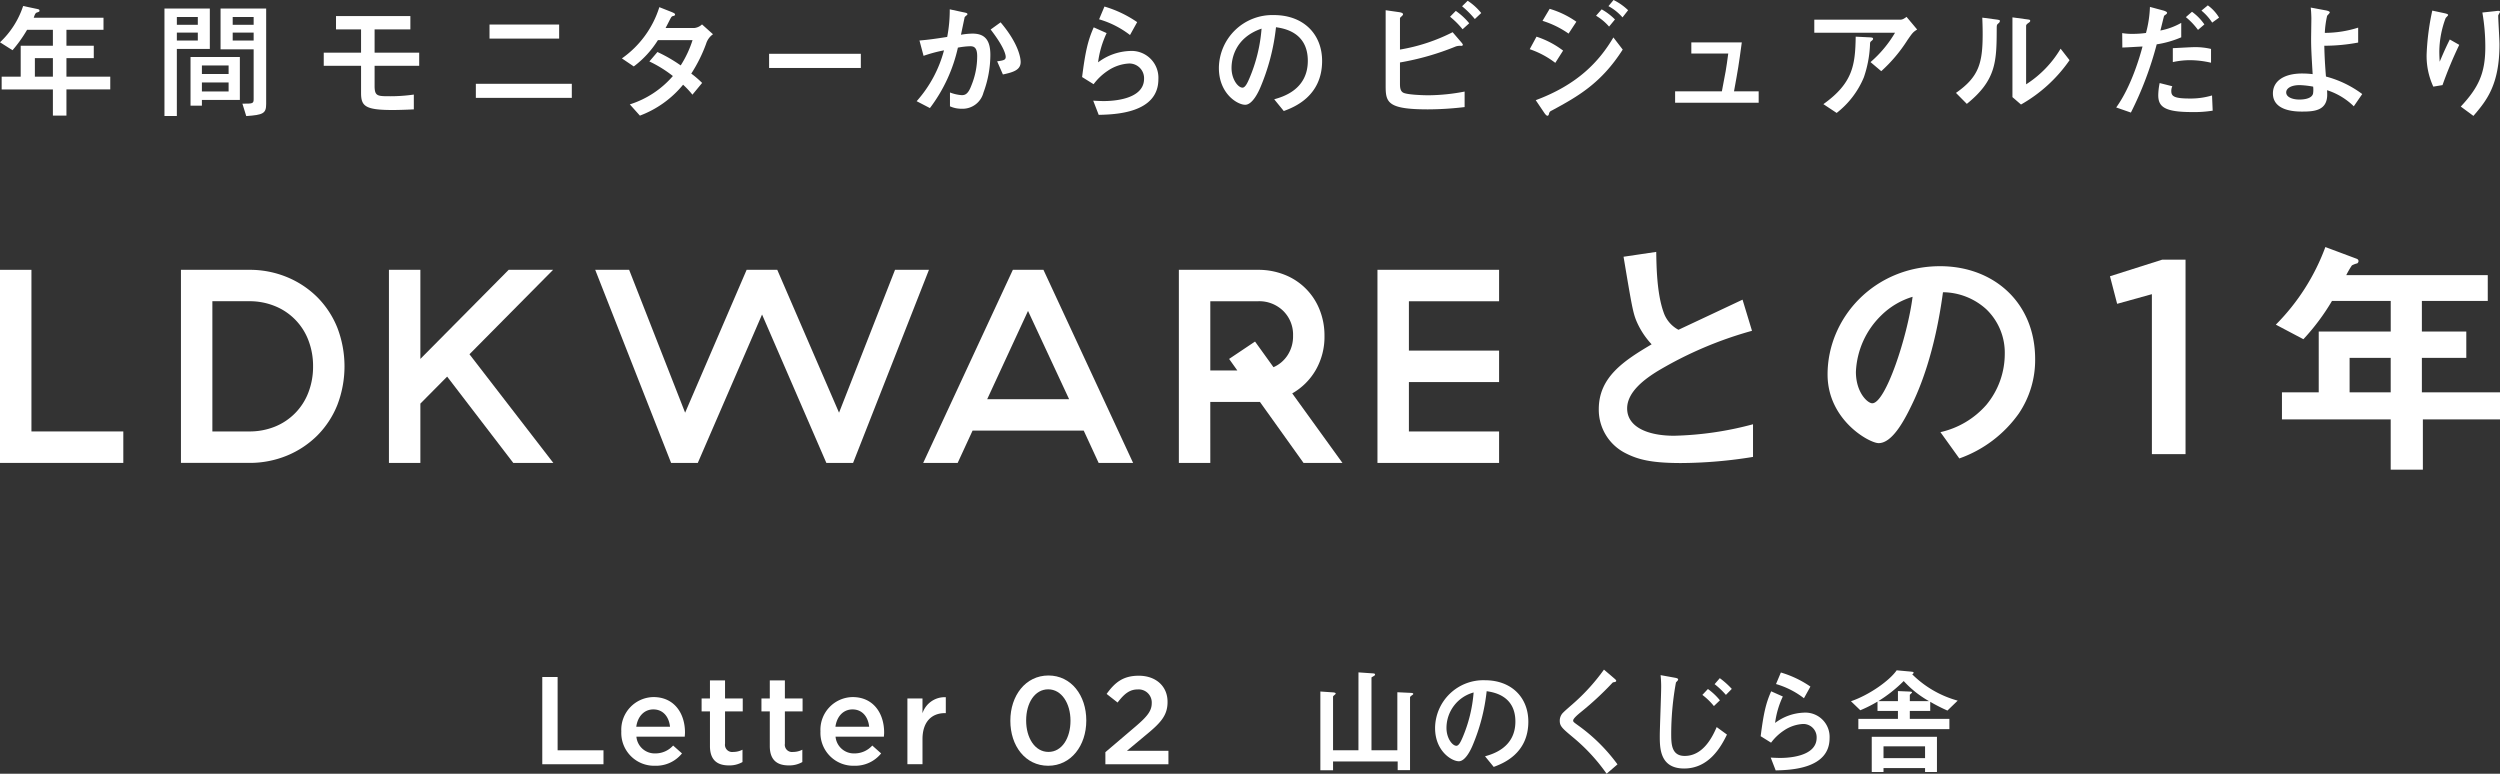 <svg xmlns="http://www.w3.org/2000/svg" width="470" height="145.459" viewBox="0 0 470 145.459"><rect x="0" y="0" width="470" height="145.459" fill="#333333" stroke="none"/><g id="レイヤー_2" data-name="レイヤー 2"><g id="title"><path d="M17.631,8.6v2.33h-5.14v3.483H20.73v2.4H12.491v4.924H9.944V16.815H.312v-2.4H3.891V8.6H9.944v-3H5.092A25.168,25.168,0,0,1,2.354,9.441L0,7.951A16.32,16.32,0,0,0,4.348,1.129L6.63,1.61c.72.144.792.168.792.408,0,.168-.048.192-.552.36-.24.1-.384.529-.529.961H19.457V5.6H12.491v3ZM9.944,10.93H6.557v3.483H9.944Z" fill="#fff"/><path d="M30.919,21.811V1.61h8.528V9.2h-6.2V21.811ZM37.189,3.2h-3.94V4.66h3.94Zm-3.94,2.93v1.49h3.94V6.125Zm4.709,13.74H35.82V10.714h9.272v8.07H37.958Zm5.02-7.566h-5.02v1.609h5.02Zm0,3.2h-5.02V17.2h5.02Zm7.062,4.035c0,1.778-.552,2.066-3.747,2.282l-.721-2.33c1.9,0,2.114,0,2.114-.84V9.272H41.465V1.61H50.04ZM47.686,3.2H43.747V4.66h3.939Zm-3.939,2.93v1.49h3.939V6.125Z" fill="#fff"/><path d="M77.8,20.562c-1.393.072-3.026.12-4.012.12-5.212,0-5.909-.768-5.909-3.242V12.371H60.864V9.9h7.014V5.525H63.17v-2.5H77.15v2.5H70.424V9.9h8.384v2.474H70.424v3.771c0,1.874.5,1.946,2.667,1.946a31.033,31.033,0,0,0,4.708-.312Z" fill="#fff"/><path d="M89.459,18.4V15.758H107.5V18.4Zm2.57-11.146V4.612H105.12V7.254Z" fill="#fff"/><path d="M118.407,19.625a17.744,17.744,0,0,0,8.095-5.332,22.987,22.987,0,0,0-4.42-2.739L123.6,9.777a27.954,27.954,0,0,1,4.372,2.522A20.231,20.231,0,0,0,130.2,7.543h-6.51a18.241,18.241,0,0,1-4.54,4.948l-2.234-1.513a18.5,18.5,0,0,0,7.039-9.633l2.306.913c.648.265.648.36.648.48,0,.169-.168.241-.336.265-.288.072-.336.12-.673.769-.264.528-.5.984-.768,1.489h5.428a2.445,2.445,0,0,0,1.418-.673l2.066,1.85a3.414,3.414,0,0,0-1.3,1.8,27.648,27.648,0,0,1-2.786,5.6A18.109,18.109,0,0,1,132,15.59l-1.825,2.21a15.973,15.973,0,0,0-1.754-1.874,19.267,19.267,0,0,1-8.119,5.813Z" fill="#fff"/><path d="M161.837,10.113v2.666H144.59V10.113Z" fill="#fff"/><path d="M172.331,19.025a23.286,23.286,0,0,0,5.141-9.56,26.9,26.9,0,0,0-3.843,1.033l-.769-2.883c1.777-.144,3.387-.385,5.213-.673a26.755,26.755,0,0,0,.48-5.188l2.45.528c.721.144.865.192.865.36a.2.2,0,0,1-.048.169,2.456,2.456,0,0,0-.457.408c-.072.288-.528,2.5-.7,3.315a13.19,13.19,0,0,1,2.162-.216c2.162,0,3.363,1.033,3.363,3.987a20.532,20.532,0,0,1-1.3,7.111,4.048,4.048,0,0,1-4.131,3.026,5.188,5.188,0,0,1-2.162-.456v-2.6a7.75,7.75,0,0,0,2.21.505c.673,0,1.225-.24,1.825-1.85a14.434,14.434,0,0,0,1.081-5.477c0-1.657-.624-1.873-1.321-1.873a14.632,14.632,0,0,0-2.306.264,29.291,29.291,0,0,1-5.26,11.362Zm15.134-7.495c1.177-.168,1.609-.24,1.609-.84,0-.337-.216-1.754-2.834-5.141L188.113,4.2c3.579,4.227,3.772,6.966,3.772,7.446,0,1.466-1.274,1.922-3.339,2.354Z" fill="#fff"/><path d="M203.434,14.485c.6-4.732,1.081-6.87,2.186-9.344l2.426,1.081a18.251,18.251,0,0,0-1.609,5.5,10.529,10.529,0,0,1,5.933-2.137,5.044,5.044,0,0,1,5.405,5.308c0,6.39-8.119,6.63-11.218,6.7l-1.033-2.666c.48.024,1.2.072,1.994.072,1.2,0,7.566-.12,7.566-4.2a2.761,2.761,0,0,0-2.882-2.858,7.891,7.891,0,0,0-3.916,1.345,10.624,10.624,0,0,0-2.69,2.546Zm9.008-7.9a17.529,17.529,0,0,0-5.813-2.955l1.009-2.4a21.568,21.568,0,0,1,6.149,2.931Z" fill="#fff"/><path d="M239.552,18.665c1.514-.433,6.317-1.754,6.317-7.231,0-5.429-4.564-6.1-5.981-6.317a39.862,39.862,0,0,1-2.978,11.41c-.24.552-1.393,3.17-2.811,3.17-1.489,0-4.948-2.113-4.948-6.918A10.045,10.045,0,0,1,239.5,2.835c5.549,0,9.056,3.579,9.056,8.623,0,6.726-5.405,8.744-7.206,9.416Zm-8.023-5.886c0,2.138,1.225,3.7,2.066,3.7.528,0,.961-.984,1.273-1.705a29.6,29.6,0,0,0,2.306-9.392C232.13,7.11,231.529,11.122,231.529,12.779Z" fill="#fff"/><path d="M274.435,7.615c.529.6.577.7.577.816,0,.145-.193.193-.289.193a2.478,2.478,0,0,0-1.056.12,49.939,49.939,0,0,1-10.473,3v3.891c0,.648,0,1.441.6,1.778.72.408,3.8.5,4.78.5a36.956,36.956,0,0,0,6.774-.7V20.13a59.771,59.771,0,0,1-6.894.432c-7.567,0-7.951-1.3-7.951-4.371V1.922l2.354.336c.528.072.912.168.912.433,0,.144-.168.288-.384.48a.453.453,0,0,0-.191.432V9.32a34.22,34.22,0,0,0,9.9-3.266Zm.529-2.114a15.5,15.5,0,0,0-2.355-2.354l1.081-1.1a12.368,12.368,0,0,1,2.523,2.33Zm2.305-1.922a17.406,17.406,0,0,0-2.4-2.4L275.925.144A10.952,10.952,0,0,1,278.47,2.45Z" fill="#fff"/><path d="M292.394,11.818a16.725,16.725,0,0,0-4.805-2.57l1.273-2.354a16.91,16.91,0,0,1,5,2.618Zm-3.676,7.015c7.879-2.931,11.915-7.254,14.6-11.795l1.753,2.282c-4.035,6.318-8.383,8.792-13.379,11.483a.743.743,0,0,0-.481.6c-.024.12-.1.36-.288.36-.216,0-.48-.384-.553-.48Zm6.174-12.515a17.569,17.569,0,0,0-4.9-2.4l1.345-2.258a17.059,17.059,0,0,1,5.021,2.426ZM302.506,5a10.009,10.009,0,0,0-2.45-2.043l1.057-1.2a11.415,11.415,0,0,1,2.5,1.9Zm2.523-1.73a9.309,9.309,0,0,0-2.643-2.114L303.347,0a10.921,10.921,0,0,1,2.738,1.922Z" fill="#fff"/><path d="M323.712,17.175c.721-3.7.793-4.084,1.2-7.11h-6.942V7.975h9.488c-.6,4.42-.672,4.853-1.465,9.2h4.637v2.138H314.92V17.175Z" fill="#fff"/><path d="M341.087,6.149V3.7h16.07c.313,0,.576,0,1.273-.528l1.994,2.378c-.793.5-.888.649-1.826,1.994a28.217,28.217,0,0,1-4.923,5.837l-2.019-1.706a21.965,21.965,0,0,0,4.612-5.525Zm1.706,13.429c5.525-3.94,6-7.327,6.077-12.684l2.475.12c.648.024.792.072.792.289,0,.12-.072.216-.288.384-.241.192-.288.264-.288.721a21.433,21.433,0,0,1-1.154,6.125,16.466,16.466,0,0,1-5.116,6.7Z" fill="#fff"/><path d="M367.721,17.464c4.3-3,5.02-5.573,5.02-11.074,0-1.466-.048-2.355-.072-3.075l2.547.336c.768.1.768.168.768.313a.669.669,0,0,1-.288.432c-.264.24-.312.264-.312.961-.024,6.149-.049,9.68-5.622,14.172Zm10.618-14.2,2.473.336c.769.1.865.1.865.313,0,.168-.072.216-.408.456-.36.264-.36.384-.36.576V15.854a20.136,20.136,0,0,0,6.486-6.7l1.681,2.162a27.691,27.691,0,0,1-9.129,8.335l-1.608-1.393Z" fill="#fff"/><path d="M406.686,1.97c.264.072.721.24.721.432a.293.293,0,0,1-.1.216c-.1.1-.361.265-.457.361-.048.1-.576,2.33-.7,2.762A12.805,12.805,0,0,0,410.073,4.3V7.014a18.723,18.723,0,0,1-4.612,1.321,64.856,64.856,0,0,1-4.852,12.828l-2.763-.961c2.883-3.988,4.516-9.825,4.948-11.458-1.08.048-2.834.168-3.795.192l-.024-2.714a10.426,10.426,0,0,0,1.9.144,18.239,18.239,0,0,0,2.57-.168,21.688,21.688,0,0,0,.745-4.9Zm9.3,18.833a21.937,21.937,0,0,1-3.94.263c-5.164,0-6.294-1.032-6.294-3.17a12.081,12.081,0,0,1,.265-2.282l2.378.6a2.11,2.11,0,0,0-.193.889c0,.985.5,1.418,3.46,1.418a13.992,13.992,0,0,0,4.2-.577Zm-.313-9.009a17.877,17.877,0,0,0-3.963-.48,15,15,0,0,0-3.22.36V9.056c.625-.024,3.388-.192,3.965-.192a12.74,12.74,0,0,1,3.218.336Zm-2.45-6.173a12.931,12.931,0,0,0-2.282-2.4l1.153-1.009a9.706,9.706,0,0,1,2.33,2.378Zm2.666-1.369a9.83,9.83,0,0,0-2.017-2.258l1.2-.985a7.768,7.768,0,0,1,2.114,2.306Z" fill="#fff"/><path d="M442.513,19.986a12.735,12.735,0,0,0-5.02-3.027c0,.192.024.552.024.817,0,3.051-2.5,3.2-4.709,3.2-1.033,0-5.5,0-5.5-3.412,0-2.281,1.994-3.747,5.525-3.747a17.182,17.182,0,0,1,1.946.12c-.216-3.6-.289-4.948-.289-6.534,0-.648.048-3.434.048-4.011-.024-1.081-.072-1.513-.12-1.97l2.571.481c.432.072,1.008.192,1.008.432,0,.144-.456.553-.5.649a17.716,17.716,0,0,0-.432,3.194,20.832,20.832,0,0,0,6.269-.984V8a34.482,34.482,0,0,1-6.366.6c.048,2.114.145,3.723.313,5.789A19.873,19.873,0,0,1,444.1,17.68ZM432.376,16c-1.777,0-2.57.673-2.57,1.369,0,.937,1.274,1.346,2.45,1.346.361,0,2.307,0,2.594-1.105a4.985,4.985,0,0,0,.025-1.322A17.183,17.183,0,0,0,432.376,16Z" fill="#fff"/><path d="M457.462,16.286a13.657,13.657,0,0,1-1.249-6.269,46.749,46.749,0,0,1,1.056-8.023l2.138.456c.528.12.841.192.841.385,0,.1-.433.48-.481.6a18.389,18.389,0,0,0-1.176,6.222c0,.744.047,1.609.072,1.945.912-2.161,1.417-3.218,1.9-4.179l1.778,1.008A75.855,75.855,0,0,0,459.191,16Zm5.164,3.748c3.315-3.556,4.612-6.222,4.612-11.194a37.418,37.418,0,0,0-.552-6.486l2.474-.264c.576-.072.84-.1.84.144,0,.1-.336.577-.336.7,0,.768.24,4.516.24,5.38,0,7.639-2.425,10.594-4.9,13.476Z" fill="#fff"/><path d="M316.031,87.052c-5.664,0-8.16-.672-10.56-1.92a9.146,9.146,0,0,1-4.9-8.209c0-6,4.656-9.071,9.936-12.191a15.115,15.115,0,0,1-2.832-4.32c-.672-1.583-.912-2.976-2.448-12.144l6.144-.912c.048,2.688.1,7.776,1.392,11.376A5.848,5.848,0,0,0,315.551,62c5.52-2.592,6.144-2.88,12.048-5.664l1.776,5.856a72.214,72.214,0,0,0-17.76,7.584c-2.16,1.344-5.712,3.792-5.712,7.008,0,3.456,3.792,5.136,8.832,5.136a62.205,62.205,0,0,0,14.832-2.16V85.9A86.1,86.1,0,0,1,316.031,87.052Z" fill="#fff"/><path d="M379.536,77.74a23.172,23.172,0,0,1-11.184,8.448L364.8,81.244a16.174,16.174,0,0,0,8.64-5.136,15.023,15.023,0,0,0,3.456-9.552,11.32,11.32,0,0,0-3.456-8.4,12.278,12.278,0,0,0-8.161-3.216c-1.535,11.424-4.368,18.144-5.952,21.36-1.439,2.975-3.648,7.008-6.144,7.008-1.728,0-9.6-4.32-9.6-12.912,0-10.656,8.784-20.352,21.169-20.352,9.984,0,17.855,6.768,17.855,17.472A17.942,17.942,0,0,1,379.536,77.74ZM353.711,59.26a15.718,15.718,0,0,0-4.8,10.656c0,3.888,2.208,5.9,3.072,5.9,2.5,0,6.624-12.528,7.584-20.016A14.171,14.171,0,0,0,353.711,59.26Z" fill="#fff"/><path d="M404.554,55.305l-6.531,1.814-1.348-5.183,9.8-3.112h4.406V85.372h-6.325Z" fill="#fff"/><path d="M455.5,78.844V88.3h-6.048V78.844H429.008V73.756h6.913V62.332h13.535v-5.76h-11.04a41.494,41.494,0,0,1-5.376,7.2l-5.184-2.736a40.516,40.516,0,0,0,9.312-14.592l5.9,2.208a.489.489,0,0,1,.335.432.571.571,0,0,1-.24.432,3.663,3.663,0,0,0-1.008.384,15.418,15.418,0,0,0-1.056,1.823H467.7v4.849H455.312v5.76h8.352v4.943h-8.352v6.481H470v5.088Zm-6.048-11.569h-7.727v6.481h7.727Z" fill="#fff"/><path d="M5.911,50.727V81.111H23.183v5.916H0v-36.3Z" fill="#fff"/><path d="M46.827,50.727A18.291,18.291,0,0,1,53.961,52.1a17.529,17.529,0,0,1,5.7,3.781,17.21,17.21,0,0,1,3.759,5.731,20.258,20.258,0,0,1,0,14.522,17.14,17.14,0,0,1-3.759,5.731,17.539,17.539,0,0,1-5.7,3.785,18.4,18.4,0,0,1-7.134,1.375H34.018v-36.3Zm12.03,18.146a13.408,13.408,0,0,0-.879-4.9,11.2,11.2,0,0,0-6.3-6.43,12.559,12.559,0,0,0-4.852-.913h-6.9V81.111h6.9a12.669,12.669,0,0,0,4.852-.9,11.2,11.2,0,0,0,6.3-6.431A13.43,13.43,0,0,0,58.857,68.873Z" fill="#fff"/><path d="M84.063,70.8,79.03,75.878V87.027H73.12v-36.3h5.91V67.476l16.6-16.749h8.352L88.26,66.6l15.767,20.432H96.5Z" fill="#fff"/><path d="M126.166,87.027,111.9,50.727h6.379l10.526,26.86,11.562-26.86h5.76l11.613,26.86,10.526-26.86h6.378l-14.262,36.3h-5.025l-12.089-27.9-12.08,27.9Z" fill="#fff"/><path d="M203.742,80.958h-20.9l-2.8,6.069h-6.48l16.855-36.3h5.752l16.854,36.3h-6.479Zm-18.15-5.911h15.4l-7.725-16.593Z" fill="#fff"/><path d="M227.537,87.027h-5.911v-36.3h14.889a13.309,13.309,0,0,1,5,.932,11.627,11.627,0,0,1,6.559,6.537,12.94,12.94,0,0,1,.928,4.921,12.474,12.474,0,0,1-1.634,6.431,11.905,11.905,0,0,1-4.428,4.41l9.439,13.069h-7.315l-8.193-11.462h-9.338Zm5.083-17.374-1.548-2.177,4.874-3.266,3.47,4.823a6.055,6.055,0,0,0,2.671-2.284,6.487,6.487,0,0,0,1.008-3.632,6.253,6.253,0,0,0-1.843-4.663,6.443,6.443,0,0,0-4.737-1.82h-8.978V69.653Z" fill="#fff"/><path d="M281.829,50.727v5.907H264.874v9.284h16.955v5.913H264.874v9.28h16.955v5.916H258.963v-36.3Z" fill="#fff"/><path d="M101.949,127.276h2.883v13.78h8.624v2.623H101.949Z" fill="#fff"/><path d="M116.806,137.537v-.046a6.141,6.141,0,0,1,6.045-6.44c3.934,0,5.927,3.093,5.927,6.649,0,.256-.024.513-.047.792h-9.087a3.455,3.455,0,0,0,3.558,3.15,4.482,4.482,0,0,0,3.348-1.481l1.665,1.481a6.26,6.26,0,0,1-5.06,2.319A6.175,6.175,0,0,1,116.806,137.537Zm9.158-.908c-.188-1.829-1.264-3.259-3.137-3.259-1.732,0-2.949,1.336-3.206,3.259Z" fill="#fff"/><path d="M133.472,140.263v-6.52H131.9v-2.427h1.571v-3.4h2.836v3.4h3.328v2.427h-3.328v6.074a1.35,1.35,0,0,0,1.523,1.548,3.8,3.8,0,0,0,1.758-.422v2.321a4.9,4.9,0,0,1-2.555.633C134.948,143.9,133.472,142.983,133.472,140.263Z" fill="#fff"/><path d="M144.722,140.263v-6.52h-1.57v-2.427h1.57v-3.4h2.836v3.4h3.328v2.427h-3.328v6.074a1.351,1.351,0,0,0,1.524,1.548,3.8,3.8,0,0,0,1.757-.422v2.321a4.9,4.9,0,0,1-2.554.633C146.2,143.9,144.722,142.983,144.722,140.263Z" fill="#fff"/><path d="M154.246,137.537v-.046a6.14,6.14,0,0,1,6.044-6.44c3.934,0,5.927,3.093,5.927,6.649,0,.256-.023.513-.047.792h-9.086a3.454,3.454,0,0,0,3.557,3.15,4.482,4.482,0,0,0,3.348-1.481l1.665,1.481a6.258,6.258,0,0,1-5.06,2.319A6.175,6.175,0,0,1,154.246,137.537Zm9.157-.908c-.187-1.829-1.264-3.259-3.136-3.259-1.732,0-2.95,1.336-3.207,3.259Z" fill="#fff"/><path d="M170.592,131.312h2.836v2.78a4.387,4.387,0,0,1,4.383-3.016v2.992h-.164c-2.484,0-4.219,1.617-4.219,4.9v4.707h-2.836Z" fill="#fff"/><path d="M189.946,135.524v-.047c0-4.688,2.854-8.484,7.162-8.484,4.284,0,7.114,3.749,7.114,8.437v.047c0,4.688-2.853,8.485-7.161,8.485S189.946,140.212,189.946,135.524Zm11.306,0v-.047c0-3.234-1.663-5.883-4.191-5.883s-4.144,2.578-4.144,5.836v.047c0,3.235,1.639,5.884,4.191,5.884S201.252,138.735,201.252,135.524Z" fill="#fff"/><path d="M207.811,141.406l5.648-4.806c2.25-1.922,3.07-2.954,3.07-4.431a2.46,2.46,0,0,0-2.648-2.555c-1.5,0-2.531.821-3.774,2.462l-2.062-1.618c1.57-2.18,3.117-3.422,6.047-3.422,3.209,0,5.407,1.969,5.407,4.9v.047c0,2.579-1.356,3.985-4.259,6.353l-3.375,2.813h7.8v2.532H207.811Z" fill="#fff"/><path d="M255.392,126.408l2.517.174c.39.022.607.022.607.239,0,.151-.217.282-.477.412-.086.043-.2.087-.2.173v13.648H262.7V130.14l2.3.109c.542.022.695.043.695.217,0,.087-.131.173-.326.3-.217.151-.283.238-.283.368v13.648h-2.321v-1.627h-12.15v1.649h-2.387v-14.8l2.234.152c.348.022.652.043.652.26,0,.109-.5.413-.5.521v10.111h4.773Z" fill="#fff"/><path d="M279.186,142.183c1.367-.391,5.707-1.584,5.707-6.531,0-4.9-4.123-5.512-5.4-5.707a35.952,35.952,0,0,1-2.691,10.307c-.216.5-1.257,2.864-2.538,2.864-1.345,0-4.469-1.91-4.469-6.249a9.072,9.072,0,0,1,9.351-8.983c5.012,0,8.18,3.233,8.18,7.789,0,6.076-4.882,7.9-6.509,8.506Zm-7.247-5.316c0,1.931,1.106,3.341,1.866,3.341.478,0,.868-.889,1.151-1.54a26.8,26.8,0,0,0,2.083-8.484A6.912,6.912,0,0,0,271.939,136.867Z" fill="#fff"/><path d="M302.044,145.459a34.746,34.746,0,0,0-6.053-6.618c-2.344-1.953-2.756-2.3-2.756-3.363a2.122,2.122,0,0,1,.694-1.562c.3-.326,1.932-1.714,2.279-2.04a37.431,37.431,0,0,0,5.337-5.988l1.78,1.518c.477.413.52.456.52.608,0,.087-.087.174-.3.217-.3.043-.326.043-.5.239a58.44,58.44,0,0,1-5.836,5.4c-.586.478-1.455,1.215-1.455,1.584,0,.261.11.326,1.042,1a32.7,32.7,0,0,1,7.291,7.248Z" fill="#fff"/><path d="M324.667,138.1c-1.15,2.386-3.428,6.379-8.05,6.379-4.578,0-4.578-3.863-4.578-6.163,0-1.3.26-7.681.26-9.113a20.939,20.939,0,0,0-.108-2.278l2.517.456c.585.108.781.152.781.412,0,.108-.369.434-.412.521a54.587,54.587,0,0,0-.89,9.525c0,1.953,0,4.275,2.539,4.275,3.276,0,5.055-3.168,6.01-5.425Zm-2.452-5.36a12.481,12.481,0,0,0-2.17-2.1l1.042-1.106a11.471,11.471,0,0,1,2.256,2.126Zm2.257-2.1a14.956,14.956,0,0,0-2.127-2.018l.977-1.128a15.808,15.808,0,0,1,2.257,2.018Z" fill="#fff"/><path d="M331.006,138.407c.543-4.274.977-6.205,1.975-8.44l2.191.976a16.523,16.523,0,0,0-1.454,4.969,9.512,9.512,0,0,1,5.36-1.931,4.556,4.556,0,0,1,4.882,4.8c0,5.772-7.334,5.989-10.132,6.054l-.934-2.409c.435.022,1.085.065,1.8.065,1.085,0,6.835-.108,6.835-3.8a2.5,2.5,0,0,0-2.6-2.582,7.135,7.135,0,0,0-3.537,1.215,9.611,9.611,0,0,0-2.43,2.3Zm8.137-7.138a15.828,15.828,0,0,0-5.251-2.669l.911-2.17a19.441,19.441,0,0,1,5.555,2.647Z" fill="#fff"/><path d="M347.981,131.833c3.45-1.172,7.29-3.906,8.592-5.815l2.6.238c.368.044.586.044.586.217,0,.109-.131.217-.261.3a19.436,19.436,0,0,0,8.549,4.947l-1.93,1.866a32.078,32.078,0,0,1-3.234-1.649v1.714h-3.841v1.5h7.443v1.931H349.37v-1.931h7.442v-1.5h-3.841V131.9a24.445,24.445,0,0,1-3.233,1.627Zm13.93,13.3V144.4H354.1v.738h-2.213v-6.618h12.26v6.618Zm.738-13.323a19.109,19.109,0,0,1-4.752-3.775,25.8,25.8,0,0,1-4.773,3.775h3.688v-1.888l2.083.087c.455.022.564.044.564.174,0,.087-.413.39-.413.477v1.15Zm-.738,8.506H354.1v2.213h7.812Z" fill="#fff"/></g></g></svg>